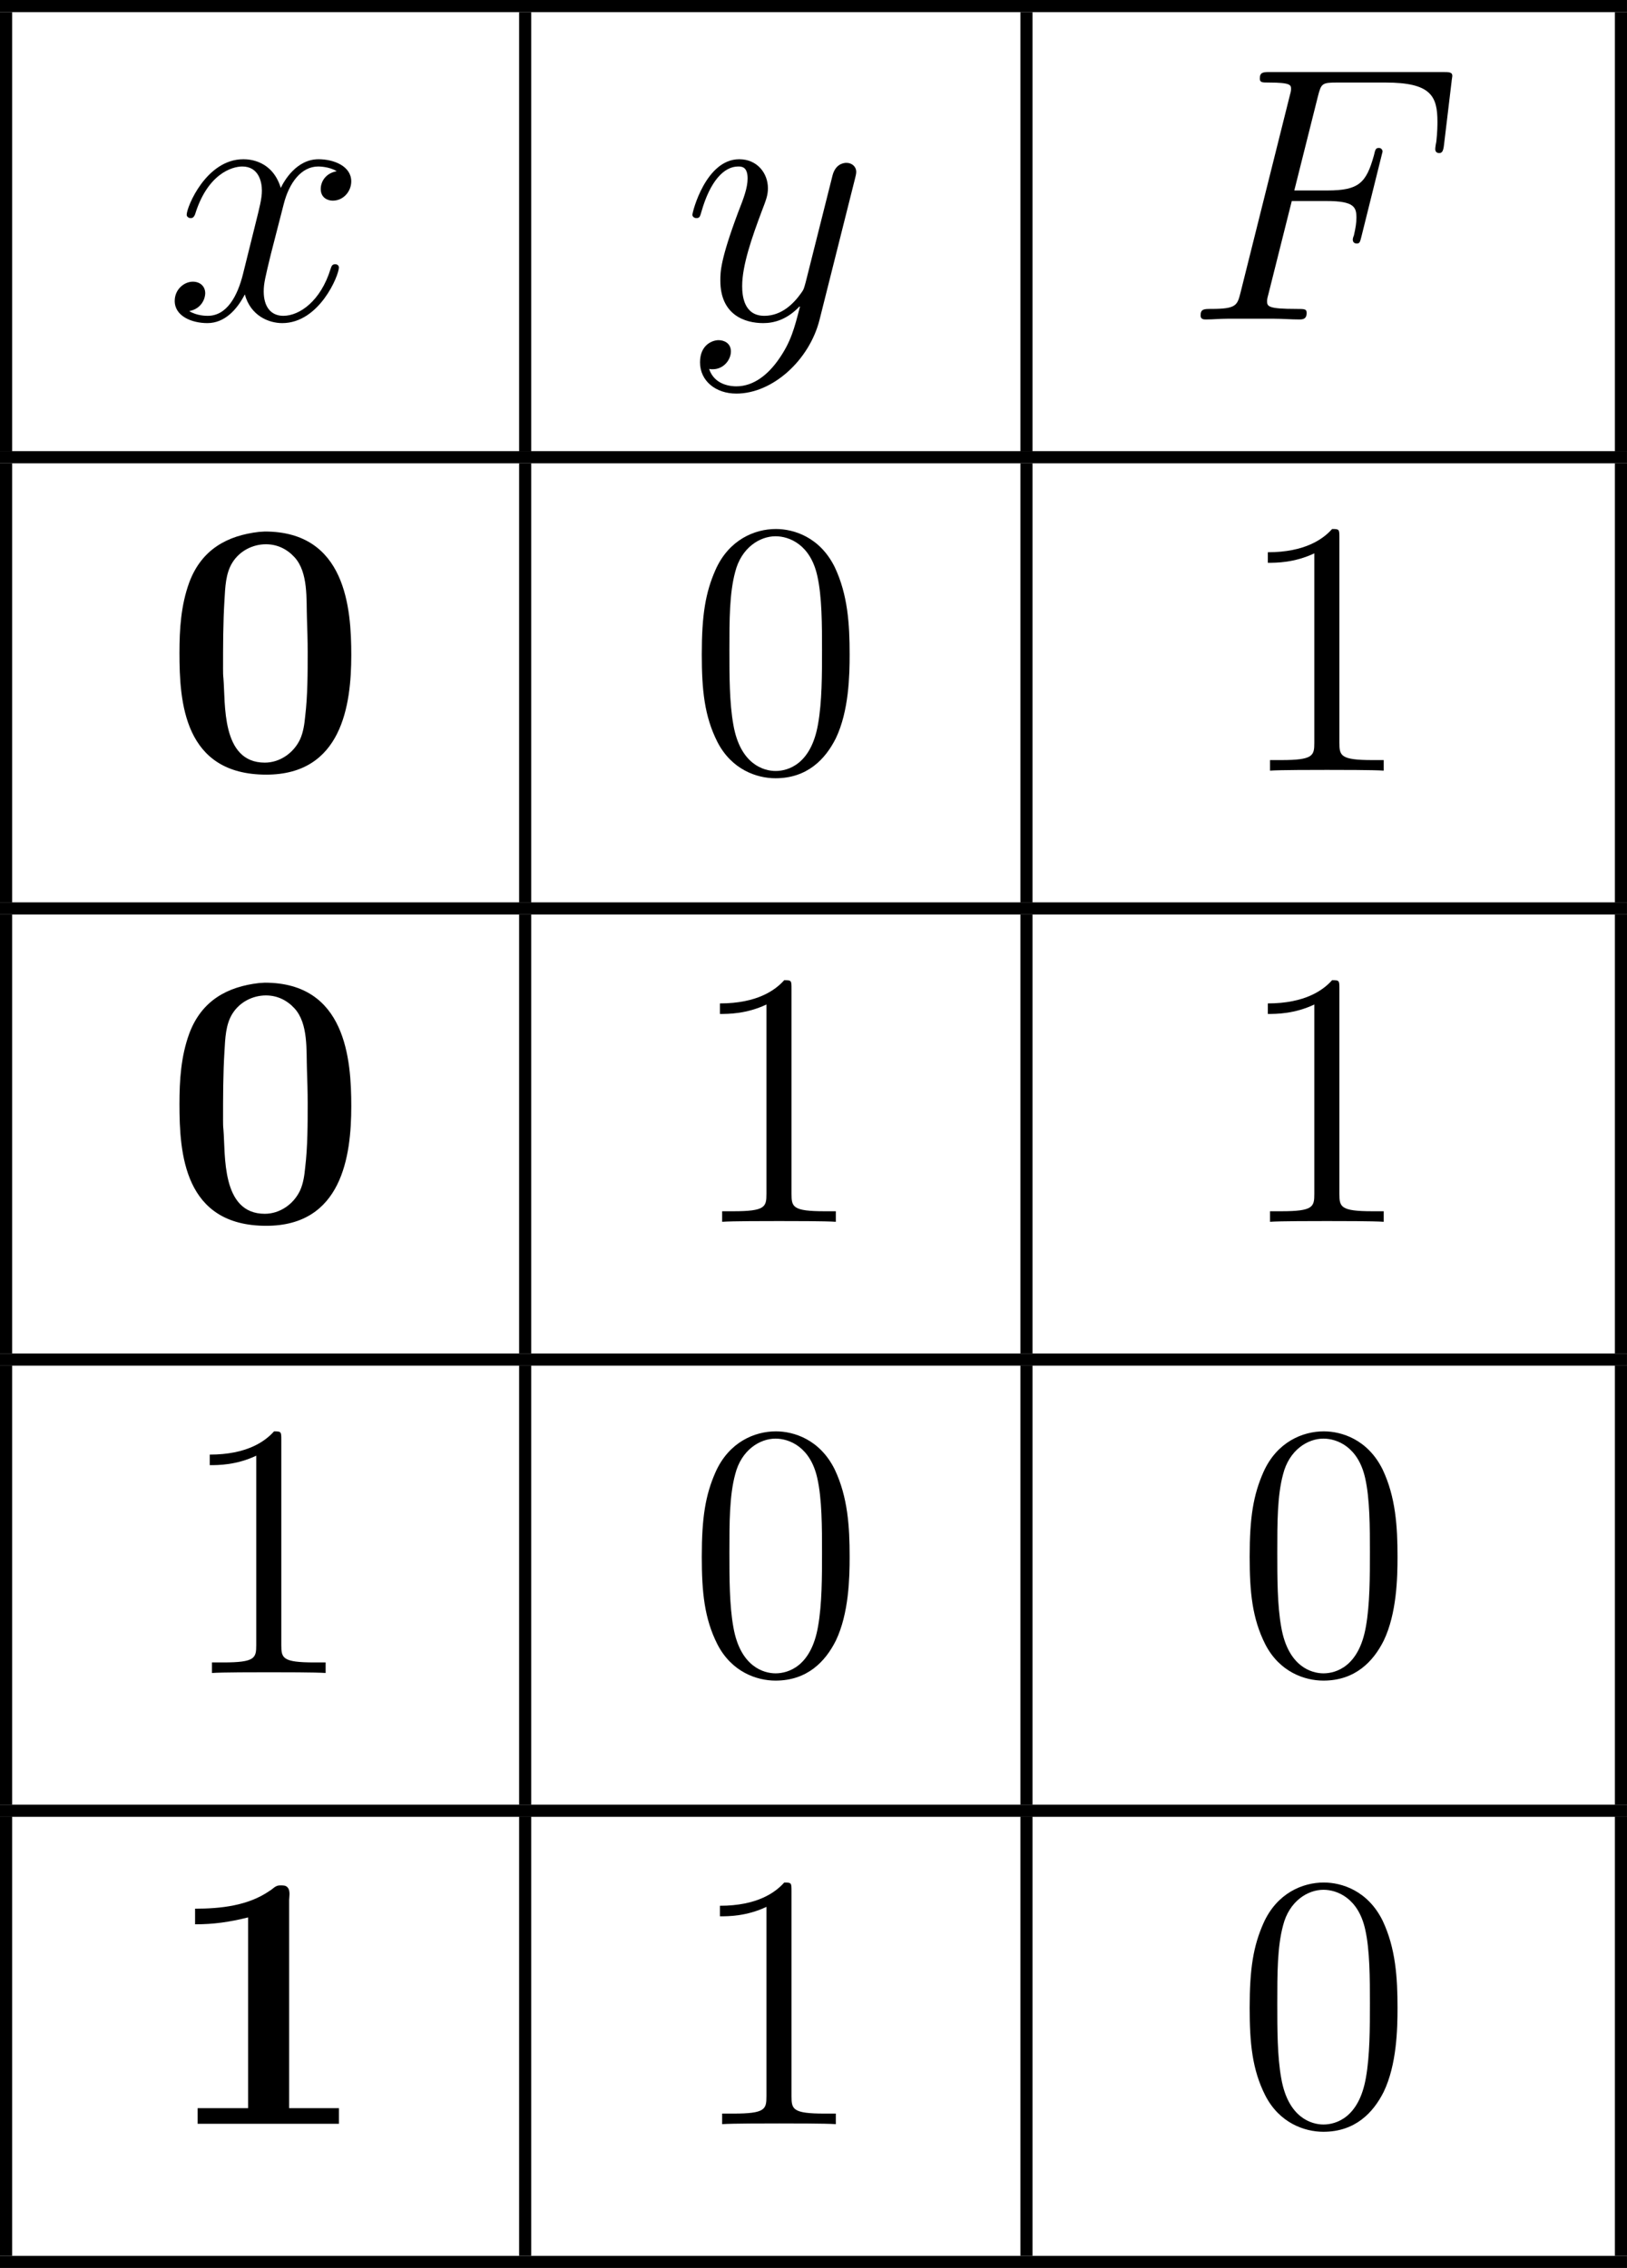 <?xml version='1.0' encoding='UTF-8'?>
<!-- This file was generated by dvisvgm 2.13.3 -->
<svg version='1.1' xmlns='http://www.w3.org/2000/svg' xmlns:xlink='http://www.w3.org/1999/xlink' width='107.091pt' height='149.24pt' viewBox='470.864 288.19 107.091 149.24'>
<defs>
<path id='g3-48' d='M5.356-3.826C5.356-4.818 5.296-5.786 4.866-6.695C4.376-7.687 3.515-7.95 2.929-7.95C2.236-7.95 1.387-7.603 .944-6.611C.61-5.858 .49-5.117 .49-3.826C.49-2.666 .574-1.793 1.004-.944C1.47-.036 2.295 .251 2.917 .251C3.957 .251 4.555-.371 4.902-1.064C5.332-1.961 5.356-3.132 5.356-3.826ZM2.917 .012C2.534 .012 1.757-.203 1.53-1.506C1.399-2.224 1.399-3.132 1.399-3.969C1.399-4.949 1.399-5.834 1.59-6.539C1.793-7.34 2.403-7.711 2.917-7.711C3.371-7.711 4.065-7.436 4.292-6.408C4.447-5.727 4.447-4.782 4.447-3.969C4.447-3.168 4.447-2.26 4.316-1.53C4.089-.215 3.335 .012 2.917 .012Z'/>
<path id='g3-49' d='M3.443-7.663C3.443-7.938 3.443-7.95 3.204-7.95C2.917-7.627 2.319-7.185 1.088-7.185V-6.838C1.363-6.838 1.961-6.838 2.618-7.149V-.921C2.618-.49 2.582-.347 1.53-.347H1.16V0C1.482-.024 2.642-.024 3.037-.024S4.579-.024 4.902 0V-.347H4.531C3.479-.347 3.443-.49 3.443-.921V-7.663Z'/>
<path id='g1-70' d='M3.551-3.897H4.698C5.607-3.897 5.679-3.694 5.679-3.347C5.679-3.192 5.655-3.025 5.595-2.762C5.571-2.714 5.559-2.654 5.559-2.63C5.559-2.546 5.607-2.499 5.691-2.499C5.786-2.499 5.798-2.546 5.846-2.738L6.539-5.523C6.539-5.571 6.504-5.643 6.42-5.643C6.312-5.643 6.3-5.595 6.253-5.392C6.001-4.495 5.762-4.244 4.722-4.244H3.634L4.411-7.34C4.519-7.759 4.543-7.795 5.033-7.795H6.635C8.13-7.795 8.345-7.352 8.345-6.504C8.345-6.432 8.345-6.169 8.309-5.858C8.297-5.81 8.273-5.655 8.273-5.607C8.273-5.511 8.333-5.475 8.404-5.475C8.488-5.475 8.536-5.523 8.56-5.738L8.811-7.831C8.811-7.867 8.835-7.986 8.835-8.01C8.835-8.141 8.727-8.141 8.512-8.141H2.845C2.618-8.141 2.499-8.141 2.499-7.926C2.499-7.795 2.582-7.795 2.786-7.795C3.527-7.795 3.527-7.711 3.527-7.58C3.527-7.52 3.515-7.472 3.479-7.34L1.865-.885C1.757-.466 1.733-.347 .897-.347C.669-.347 .55-.347 .55-.132C.55 0 .658 0 .729 0C.956 0 1.196-.024 1.423-.024H2.977C3.24-.024 3.527 0 3.79 0C3.897 0 4.041 0 4.041-.215C4.041-.347 3.969-.347 3.706-.347C2.762-.347 2.738-.43 2.738-.61C2.738-.669 2.762-.765 2.786-.849L3.551-3.897Z'/>
<path id='g1-120' d='M5.667-4.878C5.284-4.806 5.141-4.519 5.141-4.292C5.141-4.005 5.368-3.909 5.535-3.909C5.894-3.909 6.145-4.22 6.145-4.543C6.145-5.045 5.571-5.272 5.069-5.272C4.34-5.272 3.933-4.555 3.826-4.328C3.551-5.224 2.809-5.272 2.594-5.272C1.375-5.272 .729-3.706 .729-3.443C.729-3.395 .777-3.335 .861-3.335C.956-3.335 .98-3.407 1.004-3.455C1.411-4.782 2.212-5.033 2.558-5.033C3.096-5.033 3.204-4.531 3.204-4.244C3.204-3.981 3.132-3.706 2.989-3.132L2.582-1.494C2.403-.777 2.056-.12 1.423-.12C1.363-.12 1.064-.12 .813-.275C1.243-.359 1.339-.717 1.339-.861C1.339-1.1 1.16-1.243 .933-1.243C.646-1.243 .335-.992 .335-.61C.335-.108 .897 .12 1.411 .12C1.985 .12 2.391-.335 2.642-.825C2.833-.12 3.431 .12 3.873 .12C5.093 .12 5.738-1.447 5.738-1.71C5.738-1.769 5.691-1.817 5.619-1.817C5.511-1.817 5.499-1.757 5.464-1.662C5.141-.61 4.447-.12 3.909-.12C3.491-.12 3.264-.43 3.264-.921C3.264-1.184 3.312-1.375 3.503-2.164L3.921-3.79C4.101-4.507 4.507-5.033 5.057-5.033C5.081-5.033 5.416-5.033 5.667-4.878Z'/>
<path id='g1-121' d='M3.144 1.339C2.821 1.793 2.355 2.2 1.769 2.2C1.626 2.2 1.052 2.176 .873 1.626C.909 1.638 .968 1.638 .992 1.638C1.351 1.638 1.59 1.327 1.59 1.052S1.363 .681 1.184 .681C.992 .681 .574 .825 .574 1.411C.574 2.02 1.088 2.439 1.769 2.439C2.965 2.439 4.172 1.339 4.507 .012L5.679-4.651C5.691-4.71 5.715-4.782 5.715-4.854C5.715-5.033 5.571-5.153 5.392-5.153C5.284-5.153 5.033-5.105 4.937-4.746L4.053-1.231C3.993-1.016 3.993-.992 3.897-.861C3.658-.526 3.264-.12 2.69-.12C2.02-.12 1.961-.777 1.961-1.1C1.961-1.781 2.283-2.702 2.606-3.563C2.738-3.909 2.809-4.077 2.809-4.316C2.809-4.818 2.451-5.272 1.865-5.272C.765-5.272 .323-3.539 .323-3.443C.323-3.395 .371-3.335 .454-3.335C.562-3.335 .574-3.383 .622-3.551C.909-4.555 1.363-5.033 1.829-5.033C1.937-5.033 2.14-5.033 2.14-4.639C2.14-4.328 2.008-3.981 1.829-3.527C1.243-1.961 1.243-1.566 1.243-1.279C1.243-.143 2.056 .12 2.654 .12C3.001 .12 3.431 .012 3.85-.43L3.862-.418C3.682 .287 3.563 .753 3.144 1.339Z'/>
<path id='g0-48' d='M3.144-7.855C2.104-7.735 1.255-7.281 .849-6.193C.574-5.44 .526-4.651 .526-3.873C.526-2.26 .669 .132 3.383 .132C5.87 .132 6.181-2.152 6.181-3.802C6.181-5.344 6.001-7.867 3.335-7.867C3.276-7.867 3.204-7.855 3.144-7.855ZM1.973-3.037C1.961-3.144 1.961-3.24 1.961-3.347C1.961-4.113 1.961-4.866 2.008-5.619C2.032-6.025 2.044-6.492 2.271-6.85C2.511-7.233 2.941-7.448 3.371-7.448C3.742-7.448 4.065-7.293 4.316-7.018C4.77-6.516 4.698-5.643 4.722-4.997C4.734-4.639 4.746-4.268 4.746-3.909C4.746-3.204 4.746-2.475 4.663-1.781C4.639-1.53 4.603-1.267 4.495-1.028C4.28-.574 3.826-.263 3.335-.263C1.889-.263 2.044-2.224 1.973-3.037Z'/>
<path id='g0-49' d='M1.04-7.089V-6.575C1.65-6.575 2.164-6.647 2.786-6.802V-.526H1.124V-.012H5.774V-.526H4.136V-7.376C4.136-7.424 4.148-7.496 4.148-7.568C4.148-7.723 4.101-7.855 3.909-7.855H3.826C3.682-7.855 3.599-7.735 3.491-7.675C2.786-7.185 1.877-7.089 1.04-7.089Z'/>
</defs>
<g id='page1' transform='matrix(2 0 0 2 0 0)'>
<rect x='235.432' y='144.095' height='.399' width='53.545'/>
<rect x='235.432' y='144.494' height='14.446' width='.399'/>
<use x='240.847' y='154.606' xlink:href='#g1-120'/>
<rect x='252.516' y='144.494' height='14.446' width='.399'/>
<use x='257.896' y='154.606' xlink:href='#g1-121'/>
<rect x='269.014' y='144.494' height='14.446' width='.399'/>
<use x='274.394' y='154.606' xlink:href='#g1-70'/>
<rect x='288.579' y='144.494' height='14.446' width='.399'/>
<rect x='235.432' y='158.939' height='.399' width='53.545'/>
<rect x='235.432' y='159.338' height='14.446' width='.399'/>
<use x='240.812' y='169.45' xlink:href='#g0-48'/>
<rect x='252.516' y='159.338' height='14.446' width='.399'/>
<use x='258.038' y='169.45' xlink:href='#g3-48'/>
<rect x='269.014' y='159.338' height='14.446' width='.399'/>
<use x='276.069' y='169.45' xlink:href='#g3-49'/>
<rect x='288.579' y='159.338' height='14.446' width='.399'/>
<rect x='235.432' y='173.784' height='.399' width='53.545'/>
<rect x='235.432' y='174.182' height='14.446' width='.399'/>
<use x='240.812' y='184.294' xlink:href='#g0-48'/>
<rect x='252.516' y='174.182' height='14.446' width='.399'/>
<use x='258.038' y='184.294' xlink:href='#g3-49'/>
<rect x='269.014' y='174.182' height='14.446' width='.399'/>
<use x='276.069' y='184.294' xlink:href='#g3-49'/>
<rect x='288.579' y='174.182' height='14.446' width='.399'/>
<rect x='235.432' y='188.628' height='.399' width='53.545'/>
<rect x='235.432' y='189.027' height='14.446' width='.399'/>
<use x='241.247' y='199.139' xlink:href='#g3-49'/>
<rect x='252.516' y='189.027' height='14.446' width='.399'/>
<use x='258.038' y='199.139' xlink:href='#g3-48'/>
<rect x='269.014' y='189.027' height='14.446' width='.399'/>
<use x='276.069' y='199.139' xlink:href='#g3-48'/>
<rect x='288.579' y='189.027' height='14.446' width='.399'/>
<rect x='235.432' y='203.472' height='.399' width='53.545'/>
<rect x='235.432' y='203.871' height='14.446' width='.399'/>
<use x='240.812' y='213.983' xlink:href='#g0-49'/>
<rect x='252.516' y='203.871' height='14.446' width='.399'/>
<use x='258.038' y='213.983' xlink:href='#g3-49'/>
<rect x='269.014' y='203.871' height='14.446' width='.399'/>
<use x='276.069' y='213.983' xlink:href='#g3-48'/>
<rect x='288.579' y='203.871' height='14.446' width='.399'/>
<rect x='235.432' y='218.317' height='.399' width='53.545'/>
</g>
</svg>